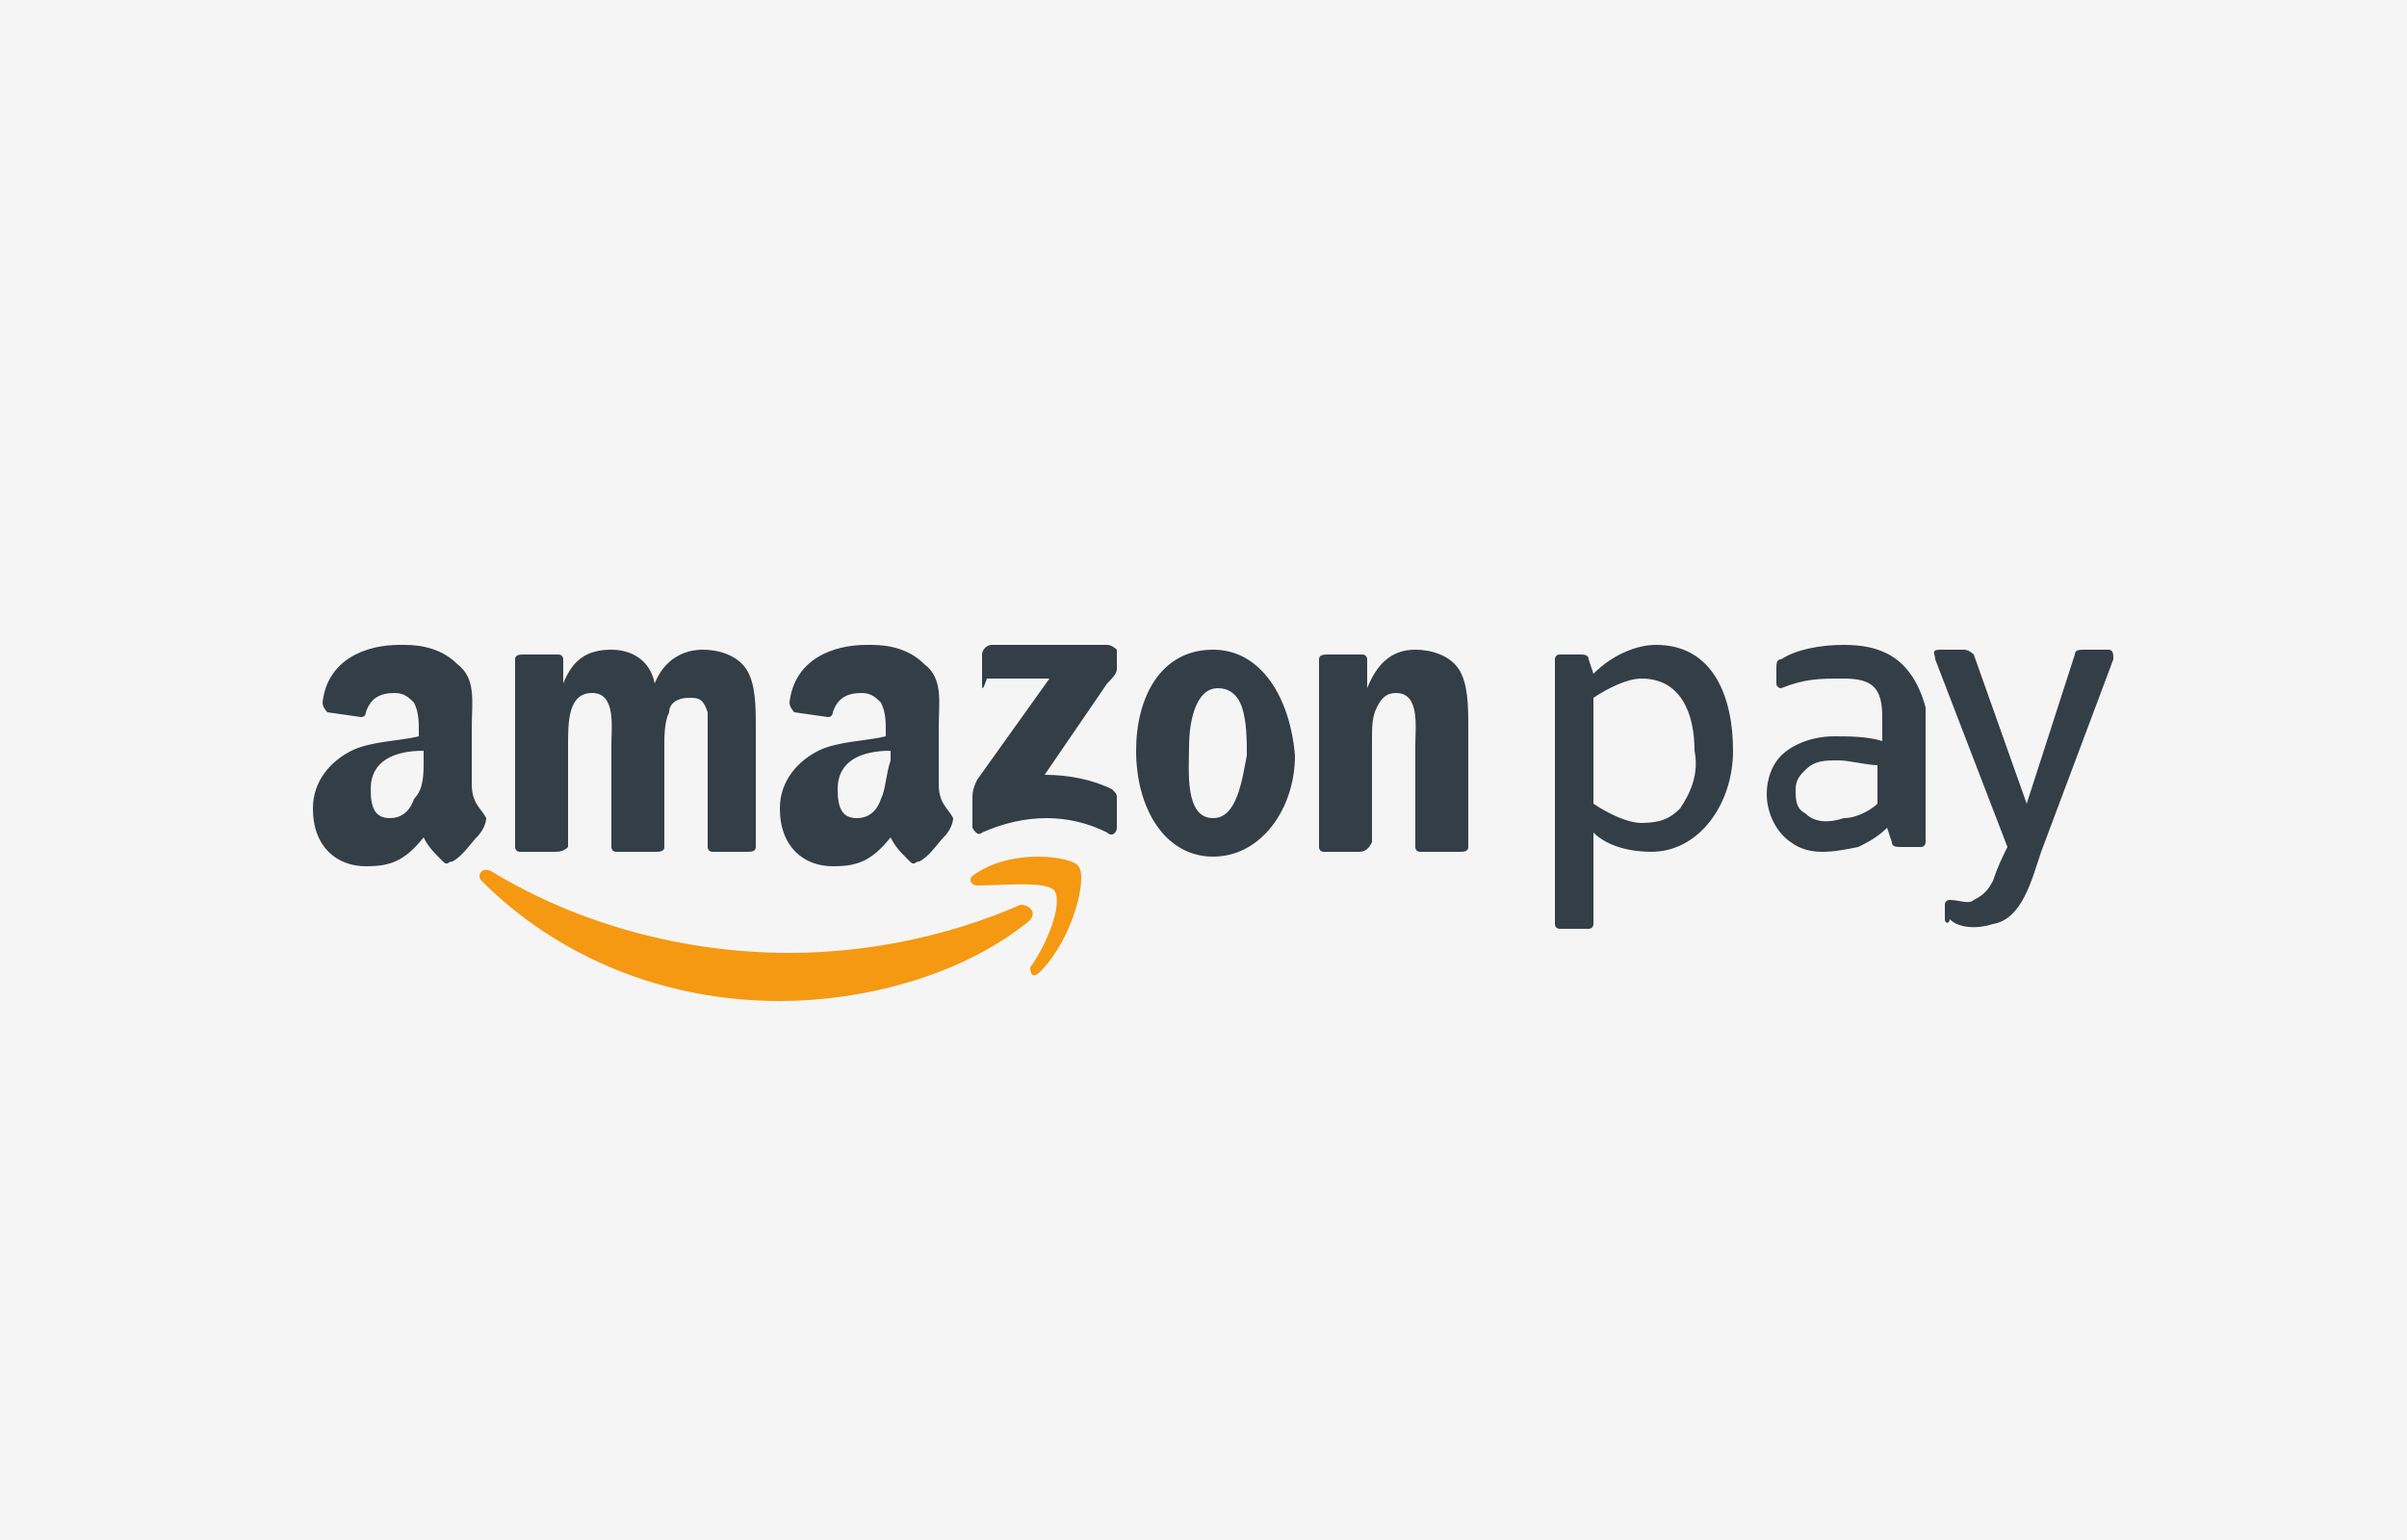 <svg xmlns="http://www.w3.org/2000/svg" xmlns:xlink="http://www.w3.org/1999/xlink" viewBox="0 0 50 32" xml:space="preserve"><style>.Footer-logo-1-class-1{clip-path:url(#Footer-logo-1-id-1)}.Footer-logo-1-class-4{fill:#f49911}</style><defs><path id="Footer-logo-1-id-2" d="M0 0h50v32H0z"/></defs><clipPath id="Footer-logo-1-id-1"><use xlink:href="#Footer-logo-1-id-2" style="overflow:visible"/></clipPath><path d="M39.3 32h-28C5.4 32 .6 27.1.6 21V11C.6 4.9 5.4 0 11.3 0h28C45.2 0 50 4.9 50 11v10c0 6.1-4.8 11-10.7 11" style="fill:url(#Vector_1_)" class="Footer-logo-1-class-1"/><path d="M43 36.2H7.6C.1 36.2-5.9 30-5.9 22.3V9.7C-5.9 2 .1-4.2 7.6-4.2H43c7.5 0 13.5 6.3 13.5 13.9v12.6c0 7.7-6.1 13.9-13.5 13.9" style="clip-path:url(#Footer-logo-1-id-1);fill:#f5f5f5"/><g class="Footer-logo-1-class-1"><path class="Footer-logo-1-class-4" d="M21.3 19.2c-1.4 1.1-3.4 1.6-5.1 1.6-2.4 0-4.6-.9-6.2-2.5-.1-.1 0-.3.2-.2 1.8 1.1 4 1.7 6.2 1.7 1.5 0 3.2-.3 4.8-1 .2 0 .4.2.1.4"/><path class="Footer-logo-1-class-4" d="M21.9 18.5c-.2-.2-1.1-.1-1.6-.1-.1 0-.2-.1-.1-.2.8-.6 2.1-.4 2.2-.2.2.2-.1 1.5-.8 2.2-.1.1-.2.1-.2-.1.3-.4.7-1.3.5-1.6"/><path d="M20.4 14.2v-.6c0-.1.1-.2.2-.2H23c.1 0 .2.1.2.1v.4c0 .1-.1.2-.2.3l-1.3 1.9c.5 0 1 .1 1.4.3.1.1.1.1.1.2v.6c0 .1-.1.2-.2.1-.8-.4-1.7-.4-2.6 0-.1.1-.2-.1-.2-.1v-.6c0-.1 0-.2.1-.4l1.5-2.1h-1.3c-.1.3-.1.2-.1.1m-8.9 3.5h-.7c-.1 0-.1-.1-.1-.1v-3.9c0-.1.1-.1.2-.1h.7c.1 0 .1.1.1.1v.5c.2-.5.5-.7 1-.7.4 0 .8.2.9.7.2-.5.6-.7 1-.7.3 0 .7.1.9.4s.2.8.2 1.2v2.5c0 .1-.1.1-.2.1h-.7c-.1 0-.1-.1-.1-.1v-2.8c-.1-.3-.2-.3-.4-.3s-.4.1-.4.3c-.1.2-.1.5-.1.7v2.1c0 .1-.1.1-.2.1h-.8c-.1 0-.1-.1-.1-.1v-2.1c0-.4.1-1.1-.4-1.1s-.5.6-.5 1.1v2.1c-.1.1-.2.1-.3.1m13.7-4.2c-1.1 0-1.6 1-1.6 2.1 0 1.2.6 2.2 1.6 2.2s1.7-1 1.7-2.1c-.1-1.2-.7-2.2-1.7-2.2m0 3.5c-.6 0-.5-1-.5-1.5 0-.4.1-1.2.6-1.2.2 0 .4.1.5.4s.1.7.1 1c-.1.5-.2 1.3-.7 1.3m3 .7h-.7c-.1 0-.1-.1-.1-.1v-3.9c0-.1.1-.1.2-.1h.7c.1 0 .1.1.1.1v.6c.2-.5.5-.8 1-.8.3 0 .7.1.9.4s.2.8.2 1.2v2.5c0 .1-.1.1-.2.1h-.8c-.1 0-.1-.1-.1-.1v-2.1c0-.4.1-1.1-.4-1.1-.2 0-.3.1-.4.3s-.1.4-.1.7v2.1c-.1.2-.2.2-.3.2m-8.4-.7c-.1-.2-.3-.3-.3-.7v-1.2c0-.5.1-1-.3-1.3-.3-.3-.7-.4-1.1-.4H18c-.7 0-1.5.3-1.6 1.2 0 .1.1.2.1.2l.7.1c.1 0 .1-.1.1-.1.1-.3.3-.4.6-.4.2 0 .3.1.4.2.1.2.1.4.1.6v.1c-.4.1-1 .1-1.4.3s-.8.6-.8 1.2c0 .8.5 1.2 1.1 1.2.5 0 .8-.1 1.2-.6.1.2.2.3.4.5.1.1.1 0 .2 0 .2-.1.4-.4.5-.5.2-.2.2-.4.2-.4m-1.5-.4c-.1.3-.3.4-.5.4-.3 0-.4-.2-.4-.6 0-.6.5-.8 1.1-.8v.2c-.1.3-.1.6-.2.8m-8.2.4c-.1-.2-.3-.3-.3-.7v-1.2c0-.5.1-1-.3-1.3-.3-.3-.7-.4-1.1-.4h-.1c-.7 0-1.5.3-1.6 1.2 0 .1.1.2.1.2l.7.1c.1 0 .1-.1.1-.1.1-.3.3-.4.6-.4.2 0 .3.1.4.2.1.2.1.4.1.6v.1c-.4.1-1 .1-1.4.3s-.8.6-.8 1.2c0 .8.5 1.2 1.1 1.2.5 0 .8-.1 1.2-.6.1.2.2.3.4.5.1.1.1 0 .2 0 .2-.1.4-.4.5-.5.2-.2.2-.4.2-.4m-1.5-.4c-.1.3-.3.4-.5.4-.3 0-.4-.2-.4-.6 0-.6.5-.8 1.1-.8v.2c0 .3 0 .6-.2.8m31.8 2.5v-.3c0-.1.1-.1.1-.1.2 0 .4.1.5 0 .2-.1.3-.2.4-.4.1-.3.2-.5.3-.7l-1.5-3.9c0-.1-.1-.2.1-.2h.5c.1 0 .2.1.2.1l1.1 3.1 1-3.1c0-.1.1-.1.2-.1h.5c.1 0 .1.1.1.2l-1.5 4c-.2.6-.4 1.4-1 1.5-.3.1-.7.1-.9-.1 0 .1-.1.1-.1 0m-2.1-5.7c-.5 0-1 .1-1.3.3-.1 0-.1.1-.1.2v.3c0 .1.1.1.1.1.5-.2.8-.2 1.3-.2.6 0 .8.2.8.8v.5c-.3-.1-.7-.1-1-.1-.5 0-.9.2-1.1.4s-.3.5-.3.8c0 .4.2.8.5 1 .4.3.9.2 1.4.1.2-.1.4-.2.6-.4l.1.3c0 .1.1.1.2.1h.4c.1 0 .1-.1.1-.1v-2.8c-.3-1.1-1-1.3-1.7-1.3m.7 3.3c-.1.1-.4.3-.7.3-.3.1-.6.1-.8-.1-.2-.1-.2-.3-.2-.5s.1-.3.2-.4c.2-.2.4-.2.7-.2.2 0 .6.1.8.1zm-4.6-3.3c-.4 0-.9.2-1.3.6l-.1-.3c0-.1-.1-.1-.2-.1h-.4c-.1 0-.1.1-.1.1v5.5c0 .1.1.1.1.1h.6c.1 0 .1-.1.1-.1v-1.9c.3.3.8.4 1.2.4 1 0 1.7-1 1.7-2.1s-.4-2.2-1.6-2.2m.5 3.4c-.2.2-.4.3-.8.3-.3 0-.7-.2-1-.4v-2.2c.3-.2.7-.4 1-.4.8 0 1.1.7 1.1 1.5.1.5-.1.9-.3 1.2" style="fill:#333e47"/></g></svg>